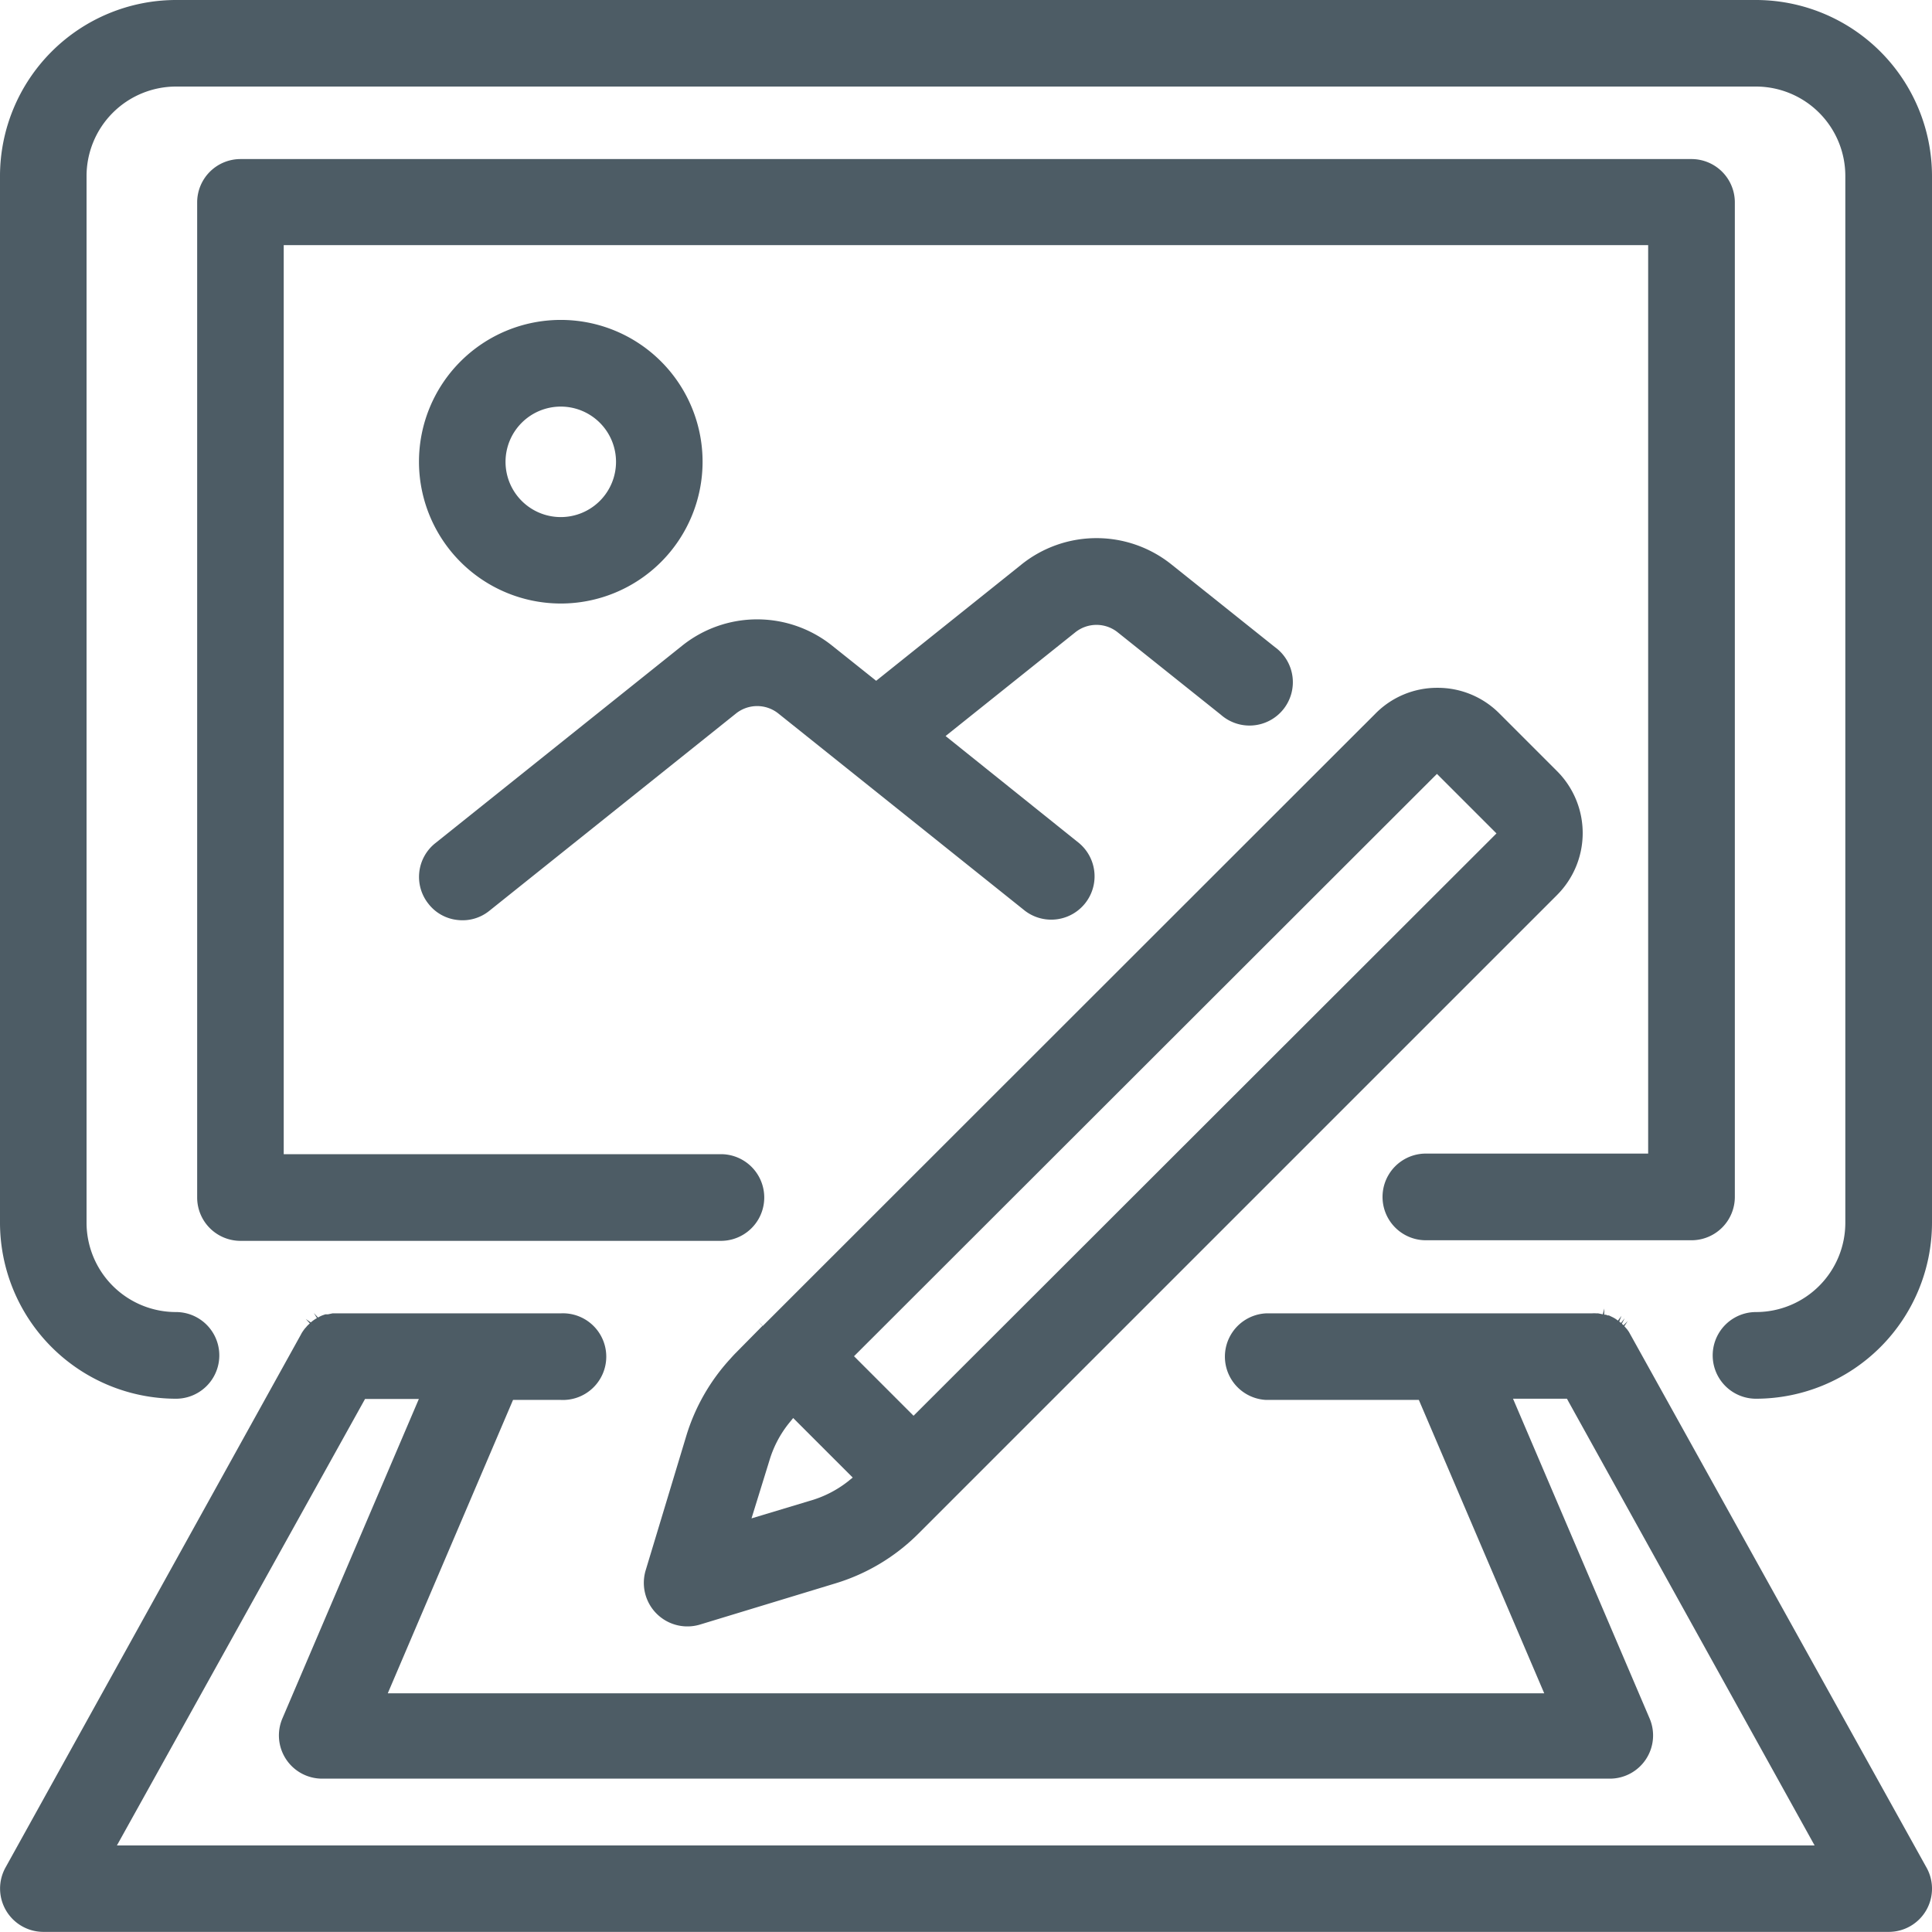 <svg xmlns="http://www.w3.org/2000/svg" viewBox="0 0 162.27 162.26"><defs><style>.cls-1{fill:#4d5c65;}</style></defs><g id="Layer_2" data-name="Layer 2"><g id="_ÎÓÈ_1" data-name="—ÎÓÈ_1"><path class="cls-1" d="M136,111l.19-.48-.3.4a2.28,2.28,0,0,0-.3-.21l-.11-.06-.35-.17-.11,0-.15-.06-.13,0v-.52l-.12.49-.39-.08h-.15a2.36,2.36,0,0,0-.38,0H106.33a3.64,3.64,0,0,0,0,7.27h12.84l10.53,24.64H32.57l10.52-24.64h4a3.64,3.64,0,1,0,0-7.27h-19l-.16,0-.38.08-.11,0-.11,0-.2.07a2.3,2.3,0,0,0-.42.2l-.35-.38h0l.26.43a2.75,2.75,0,0,0-.33.21l-.19.15-.42-.29h0l.34.37-.22.21-.09.11-.11.12-.09.12-.09.13a2.1,2.1,0,0,0-.14.24L.46,156.86a3.64,3.64,0,0,0,3.18,5.4h155a3.63,3.63,0,0,0,3.17-5.4l-25-45-.15-.21-.23-.26.28-.43-.35.35-.14-.13.24-.46-.31.39Zm16.41,44H9.82l20.84-37.5h4.52L23.72,144.33a3.63,3.63,0,0,0,3.34,5.06H135.2a3.63,3.63,0,0,0,3.35-5.06l-11.47-26.85h4.53l.14.26Z"/><path class="cls-1" d="M38.43,77.27a3.58,3.58,0,0,0,2.67-.77L61.8,59.94a2.85,2.85,0,0,1,3.59,0L86.09,76.5a3.64,3.64,0,0,0,4.55-5.68l-11.22-9,10.88-8.7a2.85,2.85,0,0,1,3.59,0l8.65,6.91a3.64,3.64,0,1,0,4.54-5.68l-8.65-6.91a10.07,10.07,0,0,0-12.67,0L73.59,57.18l-3.66-2.92a10.08,10.08,0,0,0-12.67,0L36.56,70.82A3.62,3.62,0,0,0,36,75.93,3.56,3.56,0,0,0,38.43,77.27Z"/><path class="cls-1" d="M47.1,50.69A11.91,11.91,0,1,0,35.19,38.78,11.92,11.92,0,0,0,47.1,50.69Zm0-16.54a4.64,4.64,0,1,1-4.64,4.63A4.64,4.64,0,0,1,47.1,34.15Z"/><path class="cls-1" d="M147.49,0H14.78A14.8,14.8,0,0,0,0,14.78V102.7a14.8,14.8,0,0,0,14.78,14.78,3.64,3.64,0,1,0,0-7.28,7.51,7.51,0,0,1-7.51-7.5V14.78a7.52,7.52,0,0,1,7.51-7.51H147.49a7.51,7.51,0,0,1,7.5,7.51V102.7a7.5,7.5,0,0,1-7.5,7.5,3.64,3.64,0,0,0,0,7.28,14.8,14.8,0,0,0,14.78-14.78V14.78A14.8,14.8,0,0,0,147.49,0Z"/><path class="cls-1" d="M119.76,104.17h22.31a3.64,3.64,0,0,0,3.64-3.64V17a3.64,3.64,0,0,0-3.64-3.64H20.2A3.64,3.64,0,0,0,16.56,17v83.58a3.64,3.64,0,0,0,3.64,3.64H60.55a3.64,3.64,0,0,0,0-7.28H23.83V20.59h114.6v76.3H119.76a3.64,3.64,0,1,0,0,7.28Z"/><path class="cls-1" d="M61.84,113.59c-.19.19-.37.39-.55.59a16.77,16.77,0,0,0-3.63,6.36l-3.42,11.32a3.66,3.66,0,0,0,4.58,4.58L70.13,133a16.68,16.68,0,0,0,7-4.18l53.65-53.65a7.36,7.36,0,0,0,0-10.4l-4.85-4.85a7.29,7.29,0,0,0-5.2-2.15h0a7.27,7.27,0,0,0-5.19,2.15L64.05,111.38,63.7,111l.35.35ZM120.69,65l5,5L76.73,118.91l-5-5ZM64.63,122.65a9.18,9.18,0,0,1,1.64-3.12l.35-.43,5,5-.43.35A9.29,9.29,0,0,1,68,126.06l-4.88,1.47Z"/></g></g></svg>
